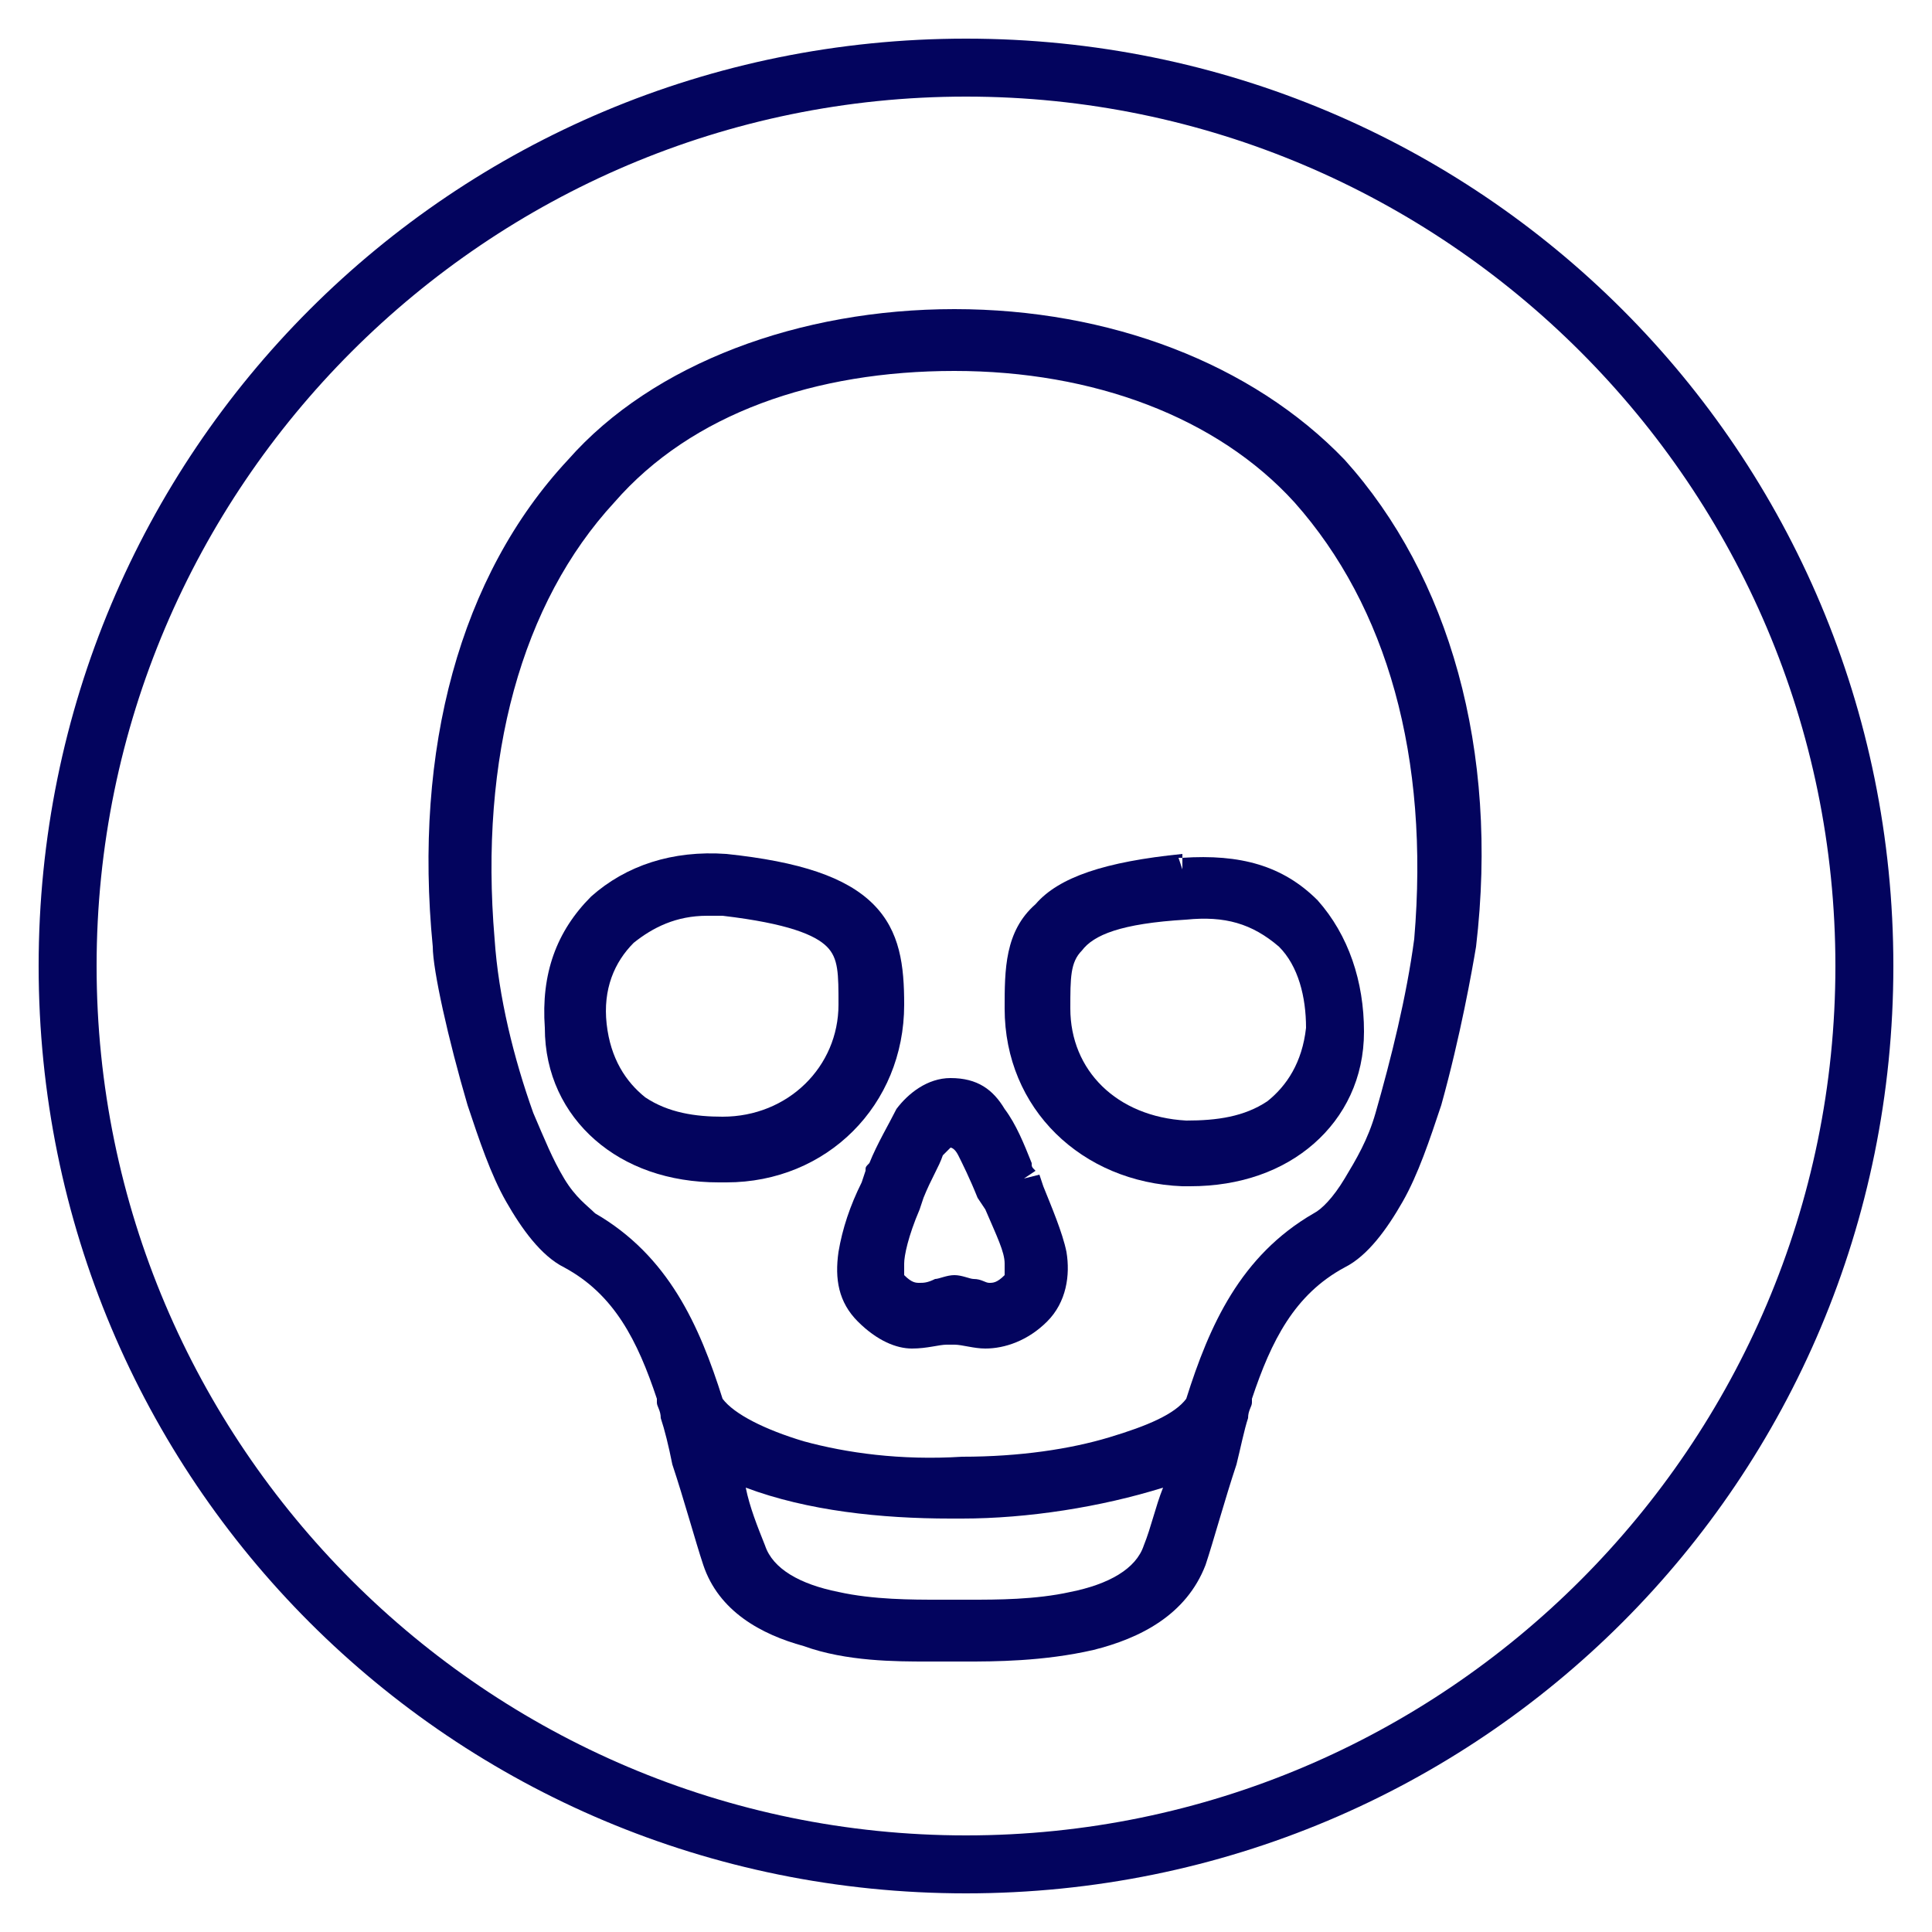<svg version="1.1" id="Layer_1" xmlns="http://www.w3.org/2000/svg" xmlns:xlink="http://www.w3.org/1999/xlink" x="0px" y="0px" viewBox="0 0 50 50" style="enable-background:new 0 0 50 50;" xml:space="preserve" height="100px" width="100px" transform="rotate(0) scale(1, 1)">
<style type="text/css">.st0 { fill: #03045e; }</style>
<g>
	<path class="st0" d="M34.8,11.9C32.4,9.4,28.7,8,24.7,8s-7.8,1.4-10,3.9c-2.8,3-4,7.5-3.5,12.6c0,0.6,0.4,2.4,0.9,4.1&#10;&#9;&#9;c0.3,0.9,0.6,1.8,1,2.5c0.4,0.7,0.9,1.4,1.5,1.7c1.3,0.7,1.9,1.9,2.4,3.4v0.1c0,0.1,0.1,0.2,0.1,0.4c0.1,0.3,0.2,0.7,0.3,1.2&#10;&#9;&#9;c0.3,0.9,0.6,2,0.8,2.6c0.4,1.2,1.5,1.8,2.6,2.1C21.9,43,23.2,43,24,43h0.9H25c0.7,0,2,0,3.3-0.3c1.2-0.3,2.4-0.9,2.9-2.2&#10;&#9;&#9;c0.2-0.6,0.5-1.7,0.8-2.6c0.1-0.4,0.2-0.9,0.3-1.2c0-0.2,0.1-0.3,0.1-0.4v-0.1c0.5-1.5,1.1-2.7,2.4-3.4c0.6-0.3,1.1-1,1.5-1.7&#10;&#9;&#9;c0.4-0.7,0.7-1.6,1-2.5c0.5-1.8,0.8-3.5,0.9-4.1C38.8,19.4,37.5,14.9,34.8,11.9z M29.6,40c-0.2,0.6-0.9,1-1.9,1.2&#10;&#9;&#9;c-0.9,0.2-1.9,0.2-2.6,0.2H25h-0.6h-0.1c-0.7,0-1.7,0-2.6-0.2c-1-0.2-1.7-0.6-1.9-1.2c-0.2-0.5-0.4-1-0.5-1.5&#10;&#9;&#9;c1.6,0.6,3.5,0.8,5.3,0.8c0.1,0,0.2,0,0.3,0c1.7,0,3.6-0.3,5.2-0.8C29.9,39,29.8,39.5,29.6,40z M36.6,24.3c-0.2,1.5-0.6,3.1-1,4.5&#10;&#9;&#9;c-0.2,0.7-0.5,1.2-0.8,1.7s-0.6,0.8-0.8,0.9c-1.9,1.1-2.7,2.9-3.3,4.8c-0.3,0.4-1,0.7-2,1s-2.3,0.5-3.8,0.5c-1.6,0.1-3-0.1-4.1-0.4&#10;&#9;&#9;c-1-0.3-1.8-0.7-2.1-1.1c-0.6-1.9-1.4-3.7-3.3-4.8c-0.2-0.2-0.5-0.4-0.8-0.9c-0.3-0.5-0.5-1-0.8-1.7c-0.5-1.4-0.9-3-1-4.5&#10;&#9;&#9;c-0.4-4.7,0.7-8.7,3.1-11.3c2-2.3,5.2-3.4,8.8-3.4c3.6,0,6.8,1.2,8.8,3.4C35.9,15.7,37,19.6,36.6,24.3z"/>
	<path class="st0" d="M27,30.7l-0.1-0.3l-0.4,0.1l0.3-0.2c-0.1-0.1-0.1-0.1-0.1-0.2c-0.2-0.5-0.4-1-0.7-1.4&#10;&#9;&#9;c-0.3-0.5-0.7-0.8-1.4-0.8c-0.6,0-1.1,0.4-1.4,0.8c-0.2,0.4-0.5,0.9-0.7,1.4c-0.1,0.1-0.1,0.1-0.1,0.2l-0.1,0.3&#10;&#9;&#9;c-0.3,0.6-0.5,1.2-0.6,1.8c-0.1,0.7,0,1.3,0.5,1.8s1,0.7,1.4,0.7c0.4,0,0.7-0.1,0.9-0.1c0.1,0,0.1,0,0.1,0c0.1,0,0.1,0,0.1,0&#10;&#9;&#9;c0.2,0,0.5,0.1,0.8,0.1c0.5,0,1.1-0.2,1.6-0.7s0.6-1.2,0.5-1.8C27.5,31.9,27.2,31.2,27,30.7z M26,33c-0.2,0.2-0.3,0.2-0.4,0.2&#10;&#9;&#9;c-0.1,0-0.2-0.1-0.4-0.1c-0.1,0-0.3-0.1-0.5-0.1s-0.4,0.1-0.5,0.1c-0.2,0.1-0.3,0.1-0.4,0.1c-0.1,0-0.2,0-0.4-0.2c0,0,0-0.1,0-0.3&#10;&#9;&#9;s0.1-0.7,0.4-1.4l0.1-0.3c0.2-0.5,0.4-0.8,0.5-1.1c0.1-0.1,0.2-0.2,0.2-0.2s0.1,0,0.2,0.2c0.1,0.2,0.3,0.6,0.5,1.1l0.2,0.3&#10;&#9;&#9;c0.3,0.7,0.5,1.1,0.5,1.4C26,32.9,26,33,26,33z"/>
	<path class="st0" d="M30.6,22.5l-0.1-0.3c0,0,0.1,0,0.1,0v-0.1c-2,0.2-3.2,0.6-3.8,1.3C26,24.1,26,25.1,26,26.1&#10;&#9;&#9;c0,2.6,2,4.5,4.6,4.6h0.2c1.3,0,2.4-0.4,3.2-1.1c0.8-0.7,1.3-1.7,1.3-2.9c0-1.3-0.4-2.5-1.2-3.4c-0.9-0.9-2-1.2-3.5-1.1V22.5z&#10;&#9;&#9; M33.1,24.5c0.5,0.5,0.7,1.3,0.7,2.1c-0.1,0.9-0.5,1.5-1,1.9c-0.6,0.4-1.3,0.5-2.1,0.5c-1.8-0.1-3-1.3-3-2.9c0-0.8,0-1.2,0.3-1.5&#10;&#9;&#9;c0.3-0.4,1-0.7,2.7-0.8C31.7,23.7,32.4,23.9,33.1,24.5z"/>
	<path class="st0" d="M23.4,26c0-1-0.1-1.9-0.8-2.6c-0.7-0.7-1.9-1.1-3.8-1.3c-1.4-0.1-2.6,0.3-3.5,1.1c-0.9,0.9-1.3,2-1.2,3.4&#10;&#9;&#9;c0,1.2,0.5,2.2,1.3,2.9c0.8,0.7,1.9,1.1,3.2,1.1h0.2C21.4,30.6,23.4,28.6,23.4,26z M18.7,28.9c-0.7,0-1.4-0.1-2-0.5&#10;&#9;&#9;c-0.5-0.4-0.9-1-1-1.9c-0.1-0.9,0.2-1.6,0.7-2.1c0.5-0.4,1.1-0.7,1.9-0.7h0.4c1.7,0.2,2.4,0.5,2.7,0.8c0.3,0.3,0.3,0.7,0.3,1.5&#10;&#9;&#9;C21.7,27.6,20.4,28.9,18.7,28.9z"/>
</g>
<g>
	<path class="st0" d="M25,2.5c12.4,0,22.5,10.1,22.5,22.5S37.4,47.5,25,47.5S2.5,37.4,2.5,25S12.6,2.5,25,2.5 M25,1&#10;&#9;&#9;C11.7,1,1,11.7,1,25s10.7,24,24,24s24-10.7,24-24S38.3,1,25,1L25,1z"/>
</g>
</svg>